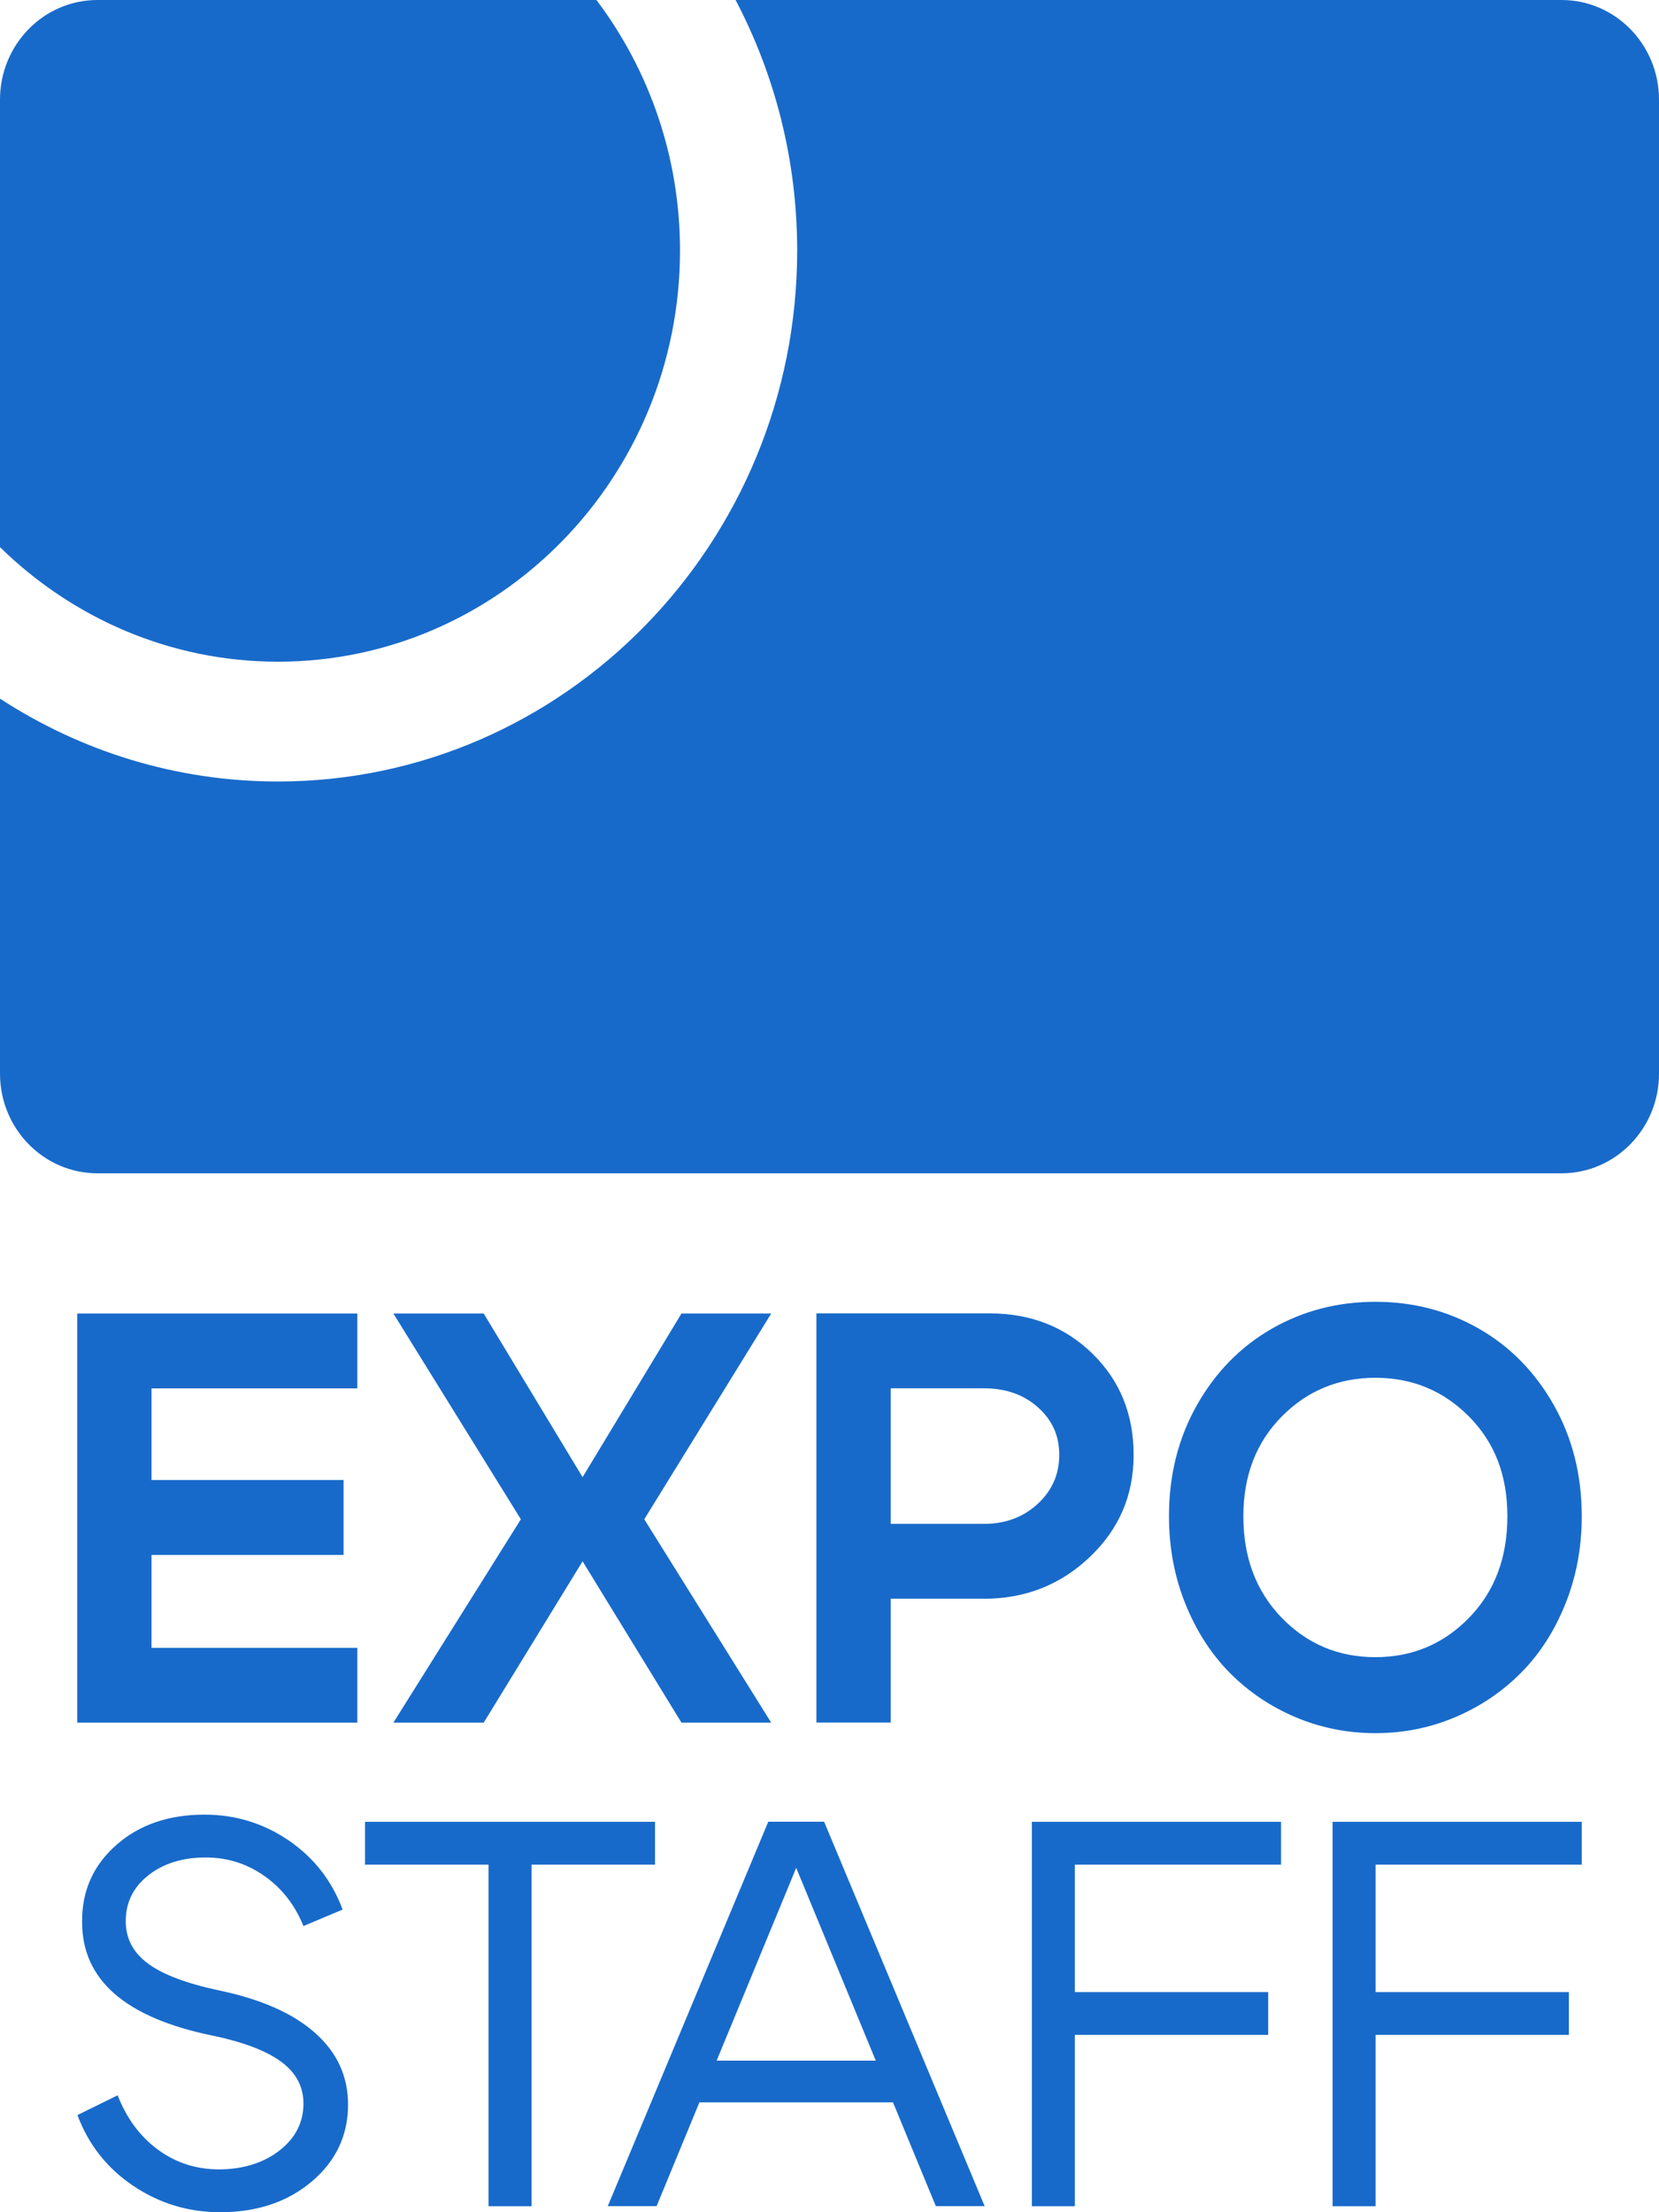 <?xml version="1.0" encoding="UTF-8"?> <svg xmlns="http://www.w3.org/2000/svg" width="54" height="72" viewBox="0 0 54 72" fill="none"><g clip-path="url(#clip0_5_174)"><path d="M4.932 48.17H11.183V50.607H4.932V53.633H11.631V56.067H2.514V42.75H11.631V45.187H4.932V48.173V48.17ZM25.103 56.067H22.182L18.963 50.815L15.744 56.067H12.804L16.954 49.447L12.804 42.75H15.744L18.963 48.076L22.182 42.75H25.103L20.971 49.447L25.103 56.067ZM32.024 52.031H28.993V56.063H26.574V42.746H32.212C33.55 42.746 34.668 43.185 35.561 44.059C36.455 44.933 36.899 46.032 36.899 47.351C36.899 48.67 36.426 49.766 35.476 50.672C34.525 51.579 33.375 52.034 32.024 52.034V52.031ZM32.024 45.184H28.993V49.597H32.024C32.72 49.597 33.302 49.382 33.772 48.95C34.243 48.518 34.478 47.985 34.478 47.351C34.478 46.718 34.246 46.214 33.782 45.801C33.318 45.388 32.73 45.184 32.024 45.184ZM38.05 49.35C38.05 48.004 38.355 46.799 38.962 45.726C39.569 44.654 40.382 43.828 41.399 43.243C42.416 42.662 43.538 42.369 44.768 42.369C45.998 42.369 47.12 42.662 48.137 43.243C49.154 43.825 49.967 44.654 50.574 45.726C51.181 46.799 51.486 48.008 51.486 49.35C51.486 50.364 51.308 51.312 50.956 52.193C50.603 53.074 50.123 53.825 49.513 54.439C48.906 55.053 48.191 55.537 47.374 55.885C46.554 56.233 45.686 56.408 44.768 56.408C43.85 56.408 42.982 56.233 42.162 55.885C41.342 55.537 40.63 55.053 40.023 54.439C39.416 53.825 38.936 53.074 38.581 52.193C38.228 51.312 38.05 50.364 38.05 49.35ZM40.471 49.35C40.471 50.695 40.888 51.794 41.717 52.651C42.55 53.509 43.567 53.935 44.768 53.935C45.969 53.935 46.989 53.506 47.819 52.651C48.651 51.797 49.065 50.695 49.065 49.35C49.065 48.004 48.648 46.948 47.819 46.106C46.986 45.265 45.969 44.842 44.768 44.842C43.567 44.842 42.547 45.265 41.717 46.106C40.885 46.951 40.471 48.03 40.471 49.35ZM6.883 66.245C4.074 65.66 2.673 64.435 2.673 62.563C2.66 61.549 3.032 60.714 3.782 60.051C4.532 59.388 5.492 59.06 6.658 59.06C7.659 59.06 8.571 59.339 9.394 59.898C10.214 60.457 10.802 61.208 11.152 62.15L9.877 62.686C9.597 61.994 9.172 61.452 8.6 61.052C8.028 60.652 7.395 60.454 6.696 60.454C5.94 60.454 5.317 60.649 4.827 61.036C4.338 61.422 4.093 61.919 4.093 62.527C4.093 63.086 4.332 63.548 4.811 63.902C5.288 64.259 6.057 64.552 7.119 64.779C8.495 65.065 9.54 65.527 10.255 66.164C10.973 66.8 11.329 67.577 11.329 68.497C11.329 69.498 10.935 70.333 10.15 70.999C9.362 71.665 8.371 72 7.169 72C6.133 72 5.19 71.714 4.338 71.142C3.486 70.57 2.882 69.803 2.52 68.838L3.829 68.195C4.122 68.945 4.557 69.534 5.139 69.962C5.72 70.391 6.385 70.606 7.131 70.606C7.878 70.606 8.565 70.404 9.089 69.998C9.613 69.592 9.877 69.082 9.877 68.461C9.877 67.912 9.636 67.46 9.153 67.103C8.669 66.745 7.916 66.459 6.89 66.245H6.883ZM21.321 59.294V60.688H17.301V71.805H15.902V60.688H11.882V59.294H21.321ZM21.372 71.802H19.783L25.007 59.291H26.825L32.05 71.802H30.461L25.916 60.792L21.372 71.802ZM22.281 67.067H29.498V68.425H22.281V67.067ZM34.986 64.834H41.279V66.229H34.986V71.805H33.588V59.294H41.698V60.688H34.986V64.834ZM44.774 64.834H51.067V66.229H44.774V71.805H43.376V59.294H51.486V60.688H44.774V64.834ZM0 3.243V17.808C2.352 20.112 5.539 21.536 9.048 21.536C16.265 21.536 22.134 15.534 22.134 8.153C22.134 5.086 21.118 2.259 19.414 0H3.172C1.421 0 0 1.453 0 3.243Z" fill="#186ACA"></path><path d="M50.828 0H23.943C25.22 2.431 25.948 5.206 25.948 8.153C25.948 17.681 18.369 25.435 9.048 25.435C5.72 25.435 2.619 24.444 0 22.738V34.944C0 36.734 1.421 38.187 3.172 38.187H50.828C52.58 38.187 54 36.734 54 34.944V3.243C54 1.453 52.58 0 50.828 0Z" fill="#186ACA"></path></g><defs><clipPath id="clip0_5_174"><rect width="54" height="72" fill="white"></rect></clipPath></defs></svg> 